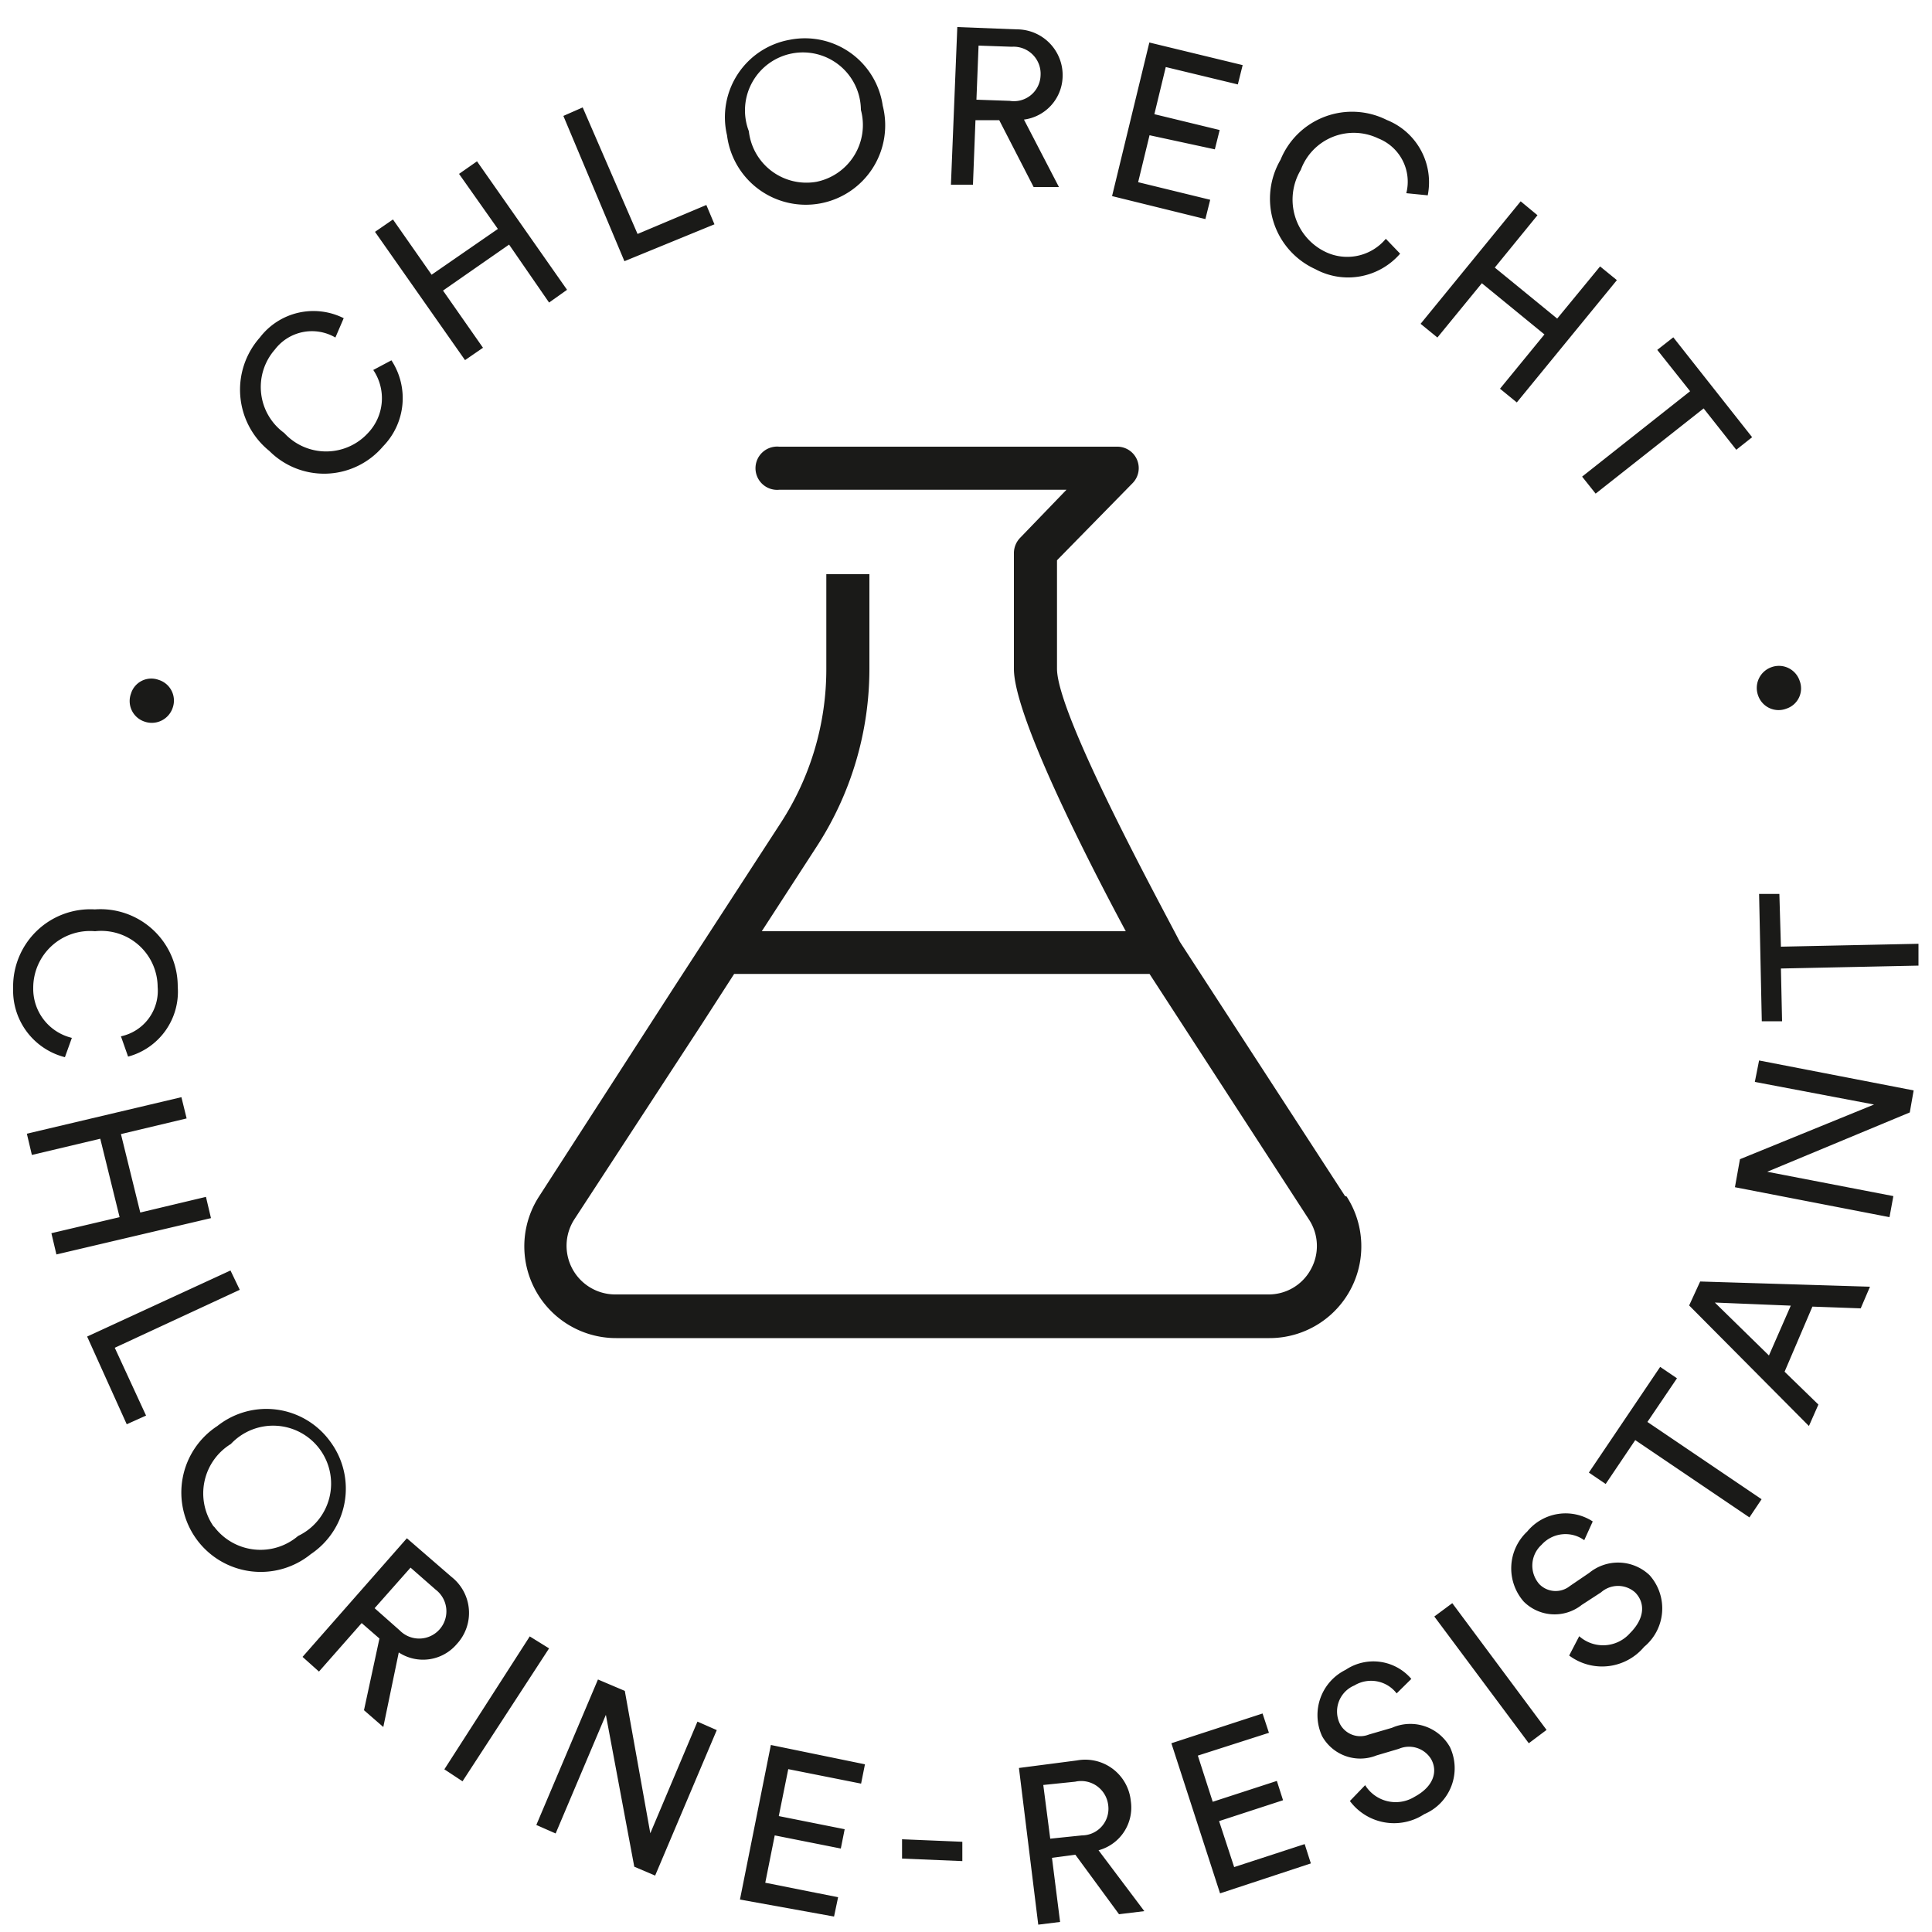 <svg xmlns="http://www.w3.org/2000/svg" viewBox="0 0 100 100"><path d="m69.62 61.91-8.55-13.16C60 46.68 54.71 37 54.71 34.61V29l3.92-4a1.11 1.11 0 0 0-.81-1.88H40.33a1.12 1.12 0 1 0 0 2.23H55.2l-2.4 2.49a1.14 1.14 0 0 0-.32.78v6c0 2.37 3.63 9.56 5.79 13.58H39.43l2.84-4.38A16.89 16.89 0 0 0 45 34.61v-4.89h-2.23v4.89a14.59 14.59 0 0 1-2.37 8l-5.5 8.47-7 10.85a4.75 4.75 0 0 0 4 7.33h33.8a4.75 4.75 0 0 0 4-7.33zm-1.77 3.79a2.48 2.48 0 0 1-2.21 1.3h-33.8a2.52 2.52 0 0 1-2.11-3.89L36.33 53 38 50.41h21.5l8.25 12.71a2.49 2.49 0 0 1 .1 2.58zM8.94 36.63a1.14 1.14 0 0 1-1.46.72 1.12 1.12 0 0 1-.7-1.45 1.1 1.1 0 0 1 1.43-.71 1.12 1.12 0 0 1 .73 1.44zM91 36a1.14 1.14 0 0 1 .7-1.47 1.13 1.13 0 0 1 1.45.71 1.1 1.1 0 0 1-.69 1.44A1.12 1.12 0 0 1 91 36zM13.94 23.34a4.07 4.07 0 0 1-.49-5.87 3.49 3.49 0 0 1 4.34-1l-.43 1a2.41 2.41 0 0 0-3.13.62 2.94 2.94 0 0 0 .48 4.32 2.94 2.94 0 0 0 4.34 0 2.61 2.61 0 0 0 .27-3.26l.94-.5a3.57 3.57 0 0 1-.43 4.45 4 4 0 0 1-5.89.24zm14.48-7.68-2.07-3-3.42 2.38L25 18l-.93.64L19.41 12l.93-.64 2 2.86 3.43-2.37L23.76 9l.93-.65L29.35 15zm3.9-2.14L29.16 6l1-.44L33 12.11l3.56-1.5.42 1zm8.55-11.46a4.07 4.07 0 0 1 4.82 3.41A4.11 4.11 0 1 1 37.63 7a4.07 4.07 0 0 1 3.24-4.94zm1.39 7.35a3 3 0 0 0 2.3-3.72 3 3 0 1 0-5.8 1.1 3 3 0 0 0 3.5 2.62zm9.46-3.19h-1.23l-.13 3.34h-1.14l.33-8.16 3.07.12A2.37 2.37 0 0 1 55 4a2.3 2.3 0 0 1-2 2.19l1.81 3.49H53.5zm.54-1a1.38 1.38 0 0 0 1.6-1.32 1.4 1.4 0 0 0-1.49-1.48l-1.72-.06-.11 2.8zm5.3 4.93 1.93-7.95 4.83 1.17-.25 1-3.73-.9-.59 2.44 3.38.82-.25 1L59.5 7l-.59 2.43 3.73.91-.25 1zm8.72-1.88a4 4 0 0 1 5.5-2.06 3.47 3.47 0 0 1 2.12 3.9L72.79 10a2.41 2.41 0 0 0-1.46-2.84 2.92 2.92 0 0 0-4 1.63 3 3 0 0 0 1.2 4.21 2.6 2.6 0 0 0 3.2-.64l.74.77a3.56 3.56 0 0 1-4.39.8 4 4 0 0 1-1.8-5.66zm11.36 11.85 2.3-2.81-3.24-2.65-2.3 2.81-.87-.71 5.18-6.34.87.72-2.21 2.71 3.23 2.64 2.22-2.7.87.71-5.18 6.33zm10.54 1.02-5.59 4.41-.7-.88 5.59-4.42-1.7-2.14.83-.65 4.08 5.17-.82.65zM4.91 47.07a4 4 0 0 1 4.29 4 3.48 3.48 0 0 1-2.57 3.62l-.37-1.05a2.41 2.41 0 0 0 1.9-2.56 2.92 2.92 0 0 0-3.24-2.88 2.94 2.94 0 0 0-3.2 2.93 2.61 2.61 0 0 0 2 2.59l-.36 1a3.56 3.56 0 0 1-2.68-3.56 4 4 0 0 1 4.23-4.09zM2.66 63.83 6.19 63l-1-4.06-3.54.84-.26-1.1 8-1.89.27 1.1-3.4.81 1 4.06 3.4-.81.26 1.1-8 1.88zm1.85 5.35 7.42-3.42.48 1-6.47 3 1.62 3.51-1 .45zm12.58 5.43a4.08 4.08 0 0 1-1 5.83 4.11 4.11 0 1 1-4.84-6.63 4.08 4.08 0 0 1 5.84.8zm-6 4.42a3 3 0 0 0 4.34.47 3 3 0 1 0-3.48-4.76 3 3 0 0 0-.9 4.26zm8.55 5.78-.92-.8-2.21 2.51-.85-.76 5.4-6.14 2.31 2a2.37 2.37 0 0 1 .27 3.48 2.29 2.29 0 0 1-3 .43l-.8 3.86-1-.87zm1.05-.42a1.41 1.41 0 1 0 1.86-2.11l-1.3-1.14-1.86 2.1zM23 91.58l4.42-6.88 1 .62-4.48 6.88zm9.83 5.04-1.47-7.86-2.6 6.14-1-.44 3.19-7.53 1.39.59 1.32 7.37 2.44-5.78 1 .44-3.19 7.53zm5.47 1.7 1.6-8 4.87 1-.2 1-3.77-.75-.49 2.43 3.41.68-.2 1L40.1 95l-.49 2.45 3.77.75-.21 1zm8.39-2.12v-1l3.12.13v1zm8.97-.2-1.21.16.42 3.32-1.13.14-1-8.11 3-.39a2.37 2.37 0 0 1 2.79 2.1 2.29 2.29 0 0 1-1.67 2.55l2.37 3.15-1.31.16zm.34-1a1.38 1.38 0 0 0 1.36-1.57 1.41 1.41 0 0 0-1.71-1.21l-1.65.17.36 2.78zm7.15 3-2.52-7.77 4.72-1.54.33 1L62 90.87l.77 2.39 3.32-1.08.32 1-3.31 1.08.78 2.38 3.65-1.19.32 1zm9.14-10.35a1.67 1.67 0 0 0-2.19-.41 1.46 1.46 0 0 0-.74 2 1.19 1.19 0 0 0 1.49.54l1.2-.35a2.35 2.35 0 0 1 3 1 2.58 2.58 0 0 1-1.33 3.47 2.85 2.85 0 0 1-3.85-.68l.79-.82a1.86 1.86 0 0 0 2.56.6c1-.54 1.2-1.32.86-1.94a1.34 1.34 0 0 0-1.68-.54l-1.15.34a2.26 2.26 0 0 1-2.82-1 2.61 2.61 0 0 1 1.22-3.43 2.58 2.58 0 0 1 3.4.47zm6.84 2.58-4.89-6.56.93-.69 4.88 6.56zM82 79.72a1.66 1.66 0 0 0-2.21.24 1.45 1.45 0 0 0-.11 2.04 1.18 1.18 0 0 0 1.58.09l1-.68a2.36 2.36 0 0 1 3.12.12 2.58 2.58 0 0 1-.28 3.71 2.84 2.84 0 0 1-3.88.45l.52-1a1.86 1.86 0 0 0 2.63-.16c.8-.8.77-1.6.26-2.11a1.33 1.33 0 0 0-1.76 0l-1 .65a2.26 2.26 0 0 1-3-.17 2.61 2.61 0 0 1 .18-3.63 2.57 2.57 0 0 1 3.39-.52zm3.27-6.12 5.91 4-.63.94-5.91-4-1.53 2.27-.87-.59 3.69-5.47.87.59zm8.54-5.97L92.37 71l1.75 1.7-.49 1.11-6.2-6.24.57-1.24 8.79.27-.48 1.12zm-2.25 2.53 1.13-2.58-3.93-.16zm7.29-12.58-7.38 3.07L98 61.91 97.8 63l-8-1.55.26-1.45L97 57.17 90.83 56l.22-1.11 8 1.55zM92.18 49l7.12-.15v1.13l-7.12.15.06 2.73h-1.05l-.14-6.59h1.05z" style="fill:#1a1a18"/></svg>